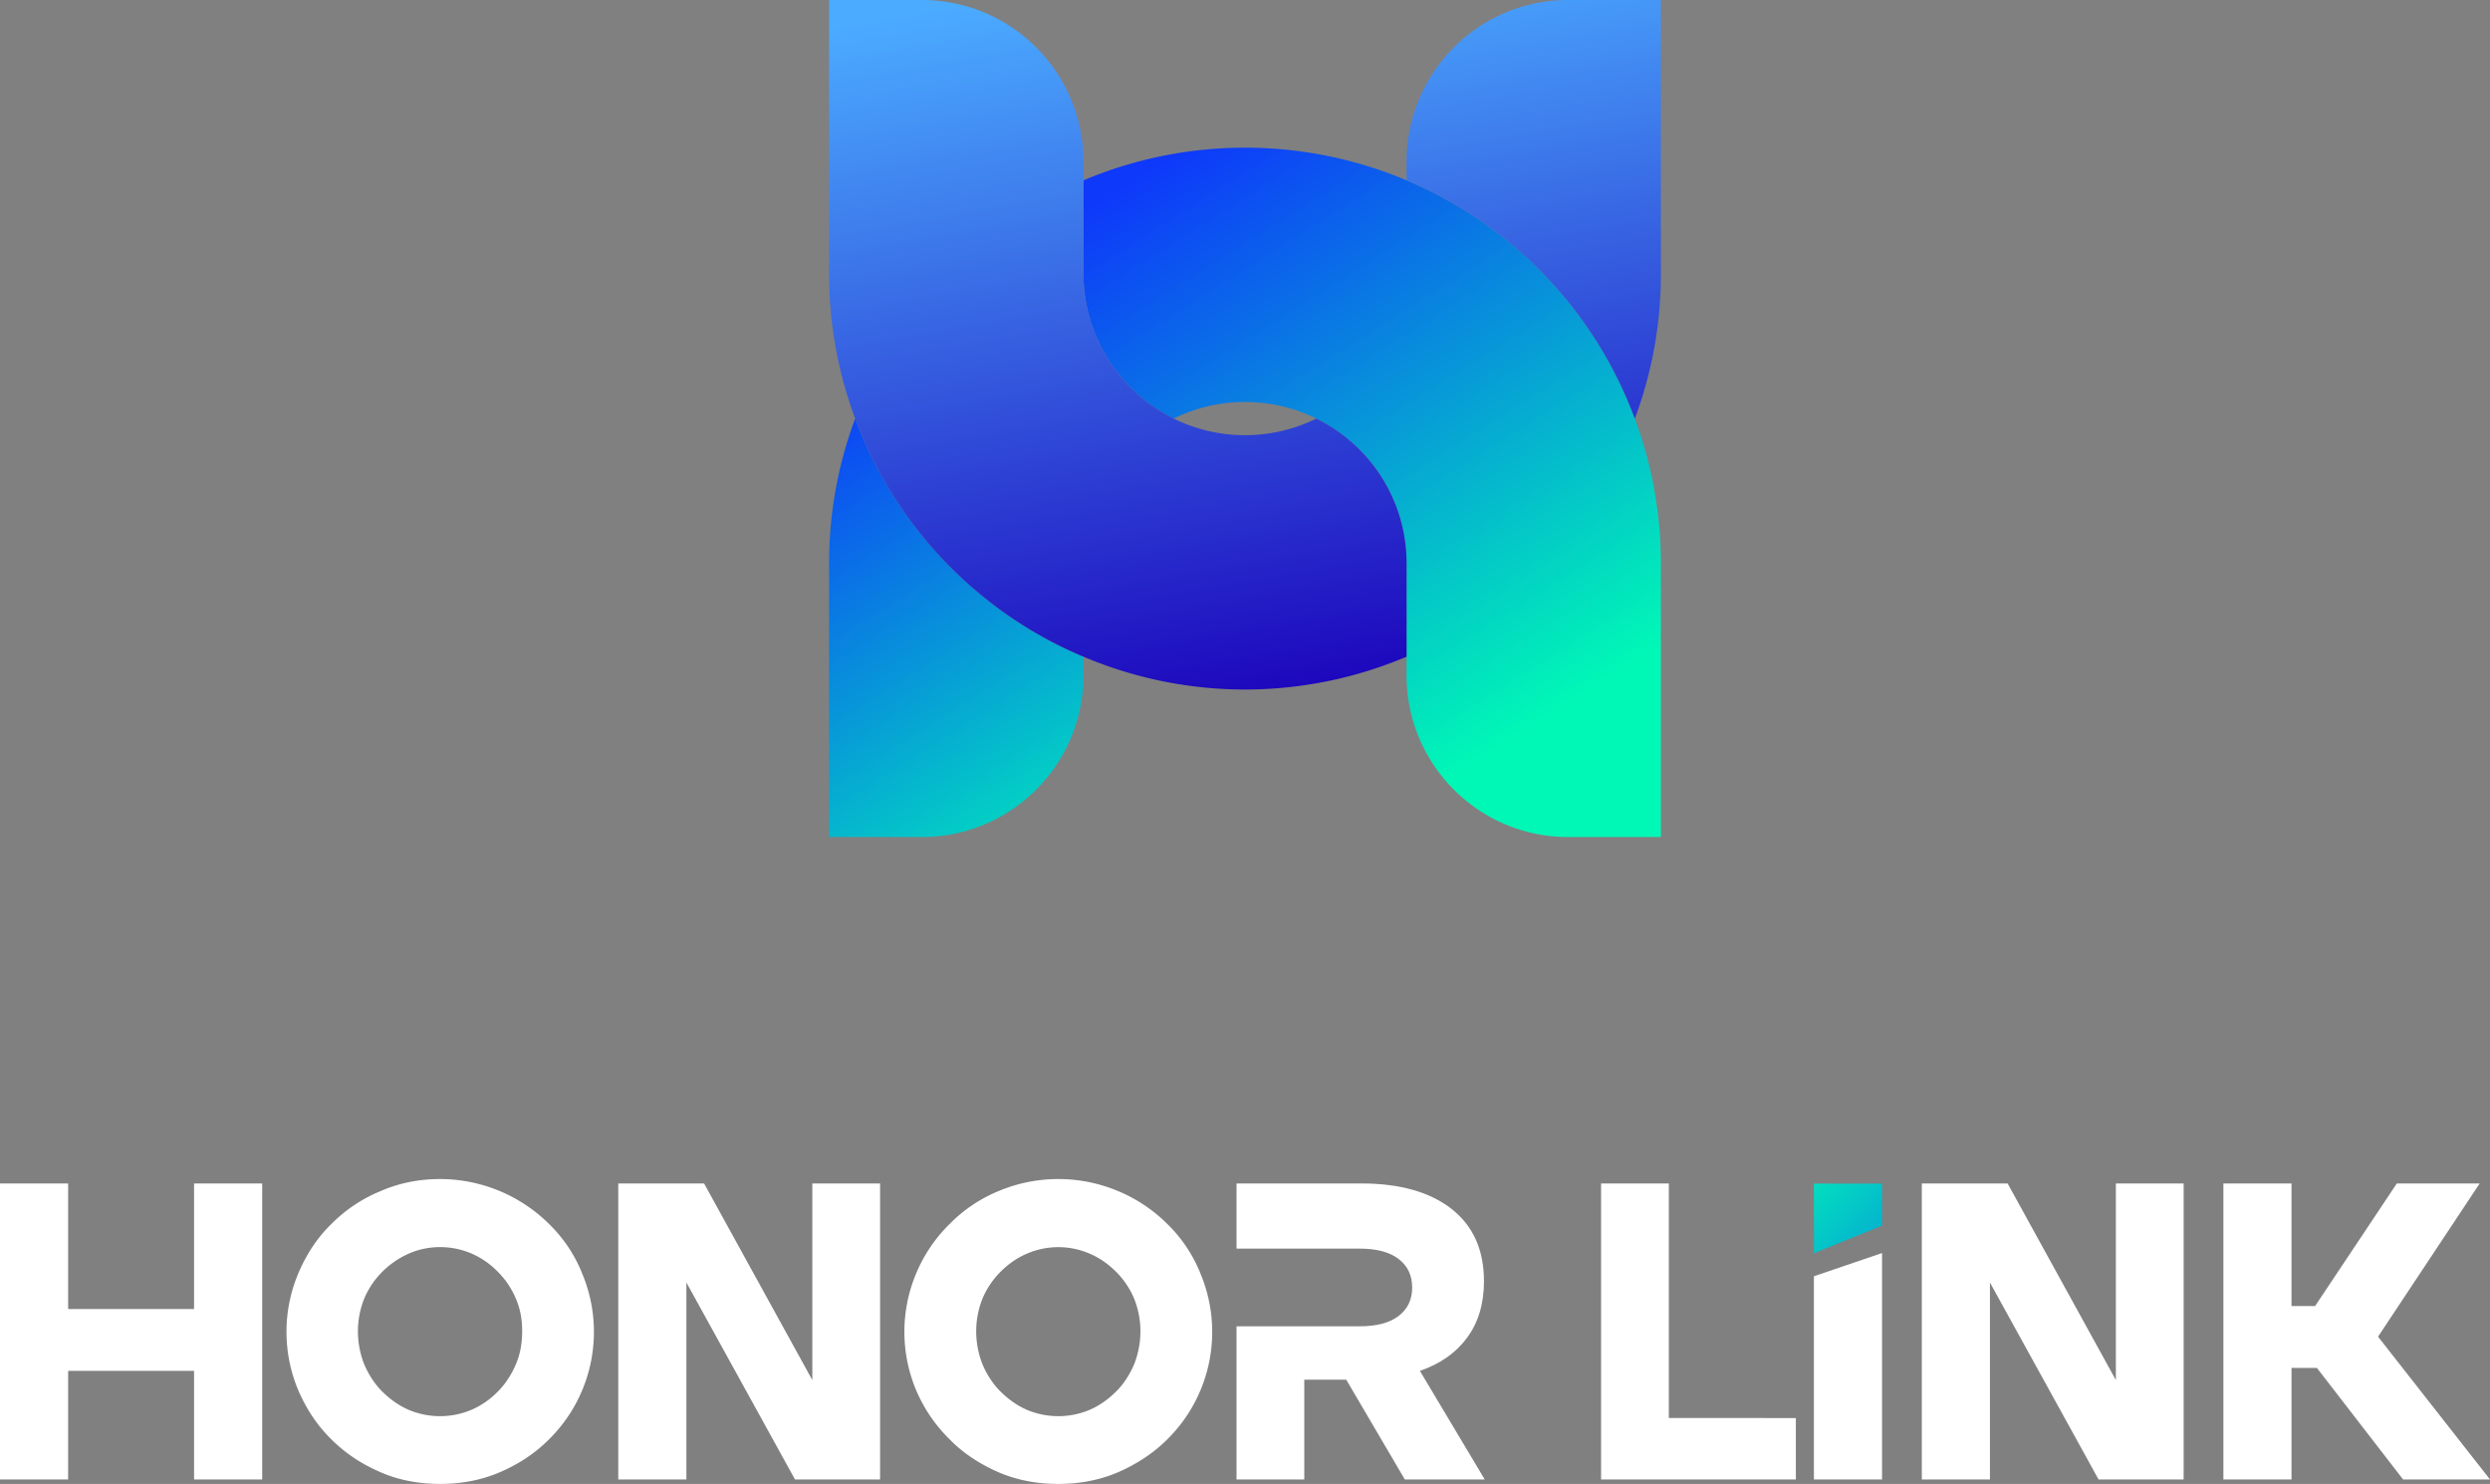 <svg xmlns="http://www.w3.org/2000/svg" xmlns:xlink="http://www.w3.org/1999/xlink" viewBox="0 0 3362.33 2003.84"><rect x="0" y="0" width="3362.33" height="2003.84" fill="#808080" stroke="none"/><defs><style>.cls-1{fill:url(#linear-gradient);}.cls-2{fill:url(#linear-gradient-2);}.cls-3{fill:url(#linear-gradient-3);}.cls-4{fill:url(#linear-gradient-4);}.cls-5{fill:#fff;}.cls-6{fill:url(#linear-gradient-5);}</style><linearGradient id="linear-gradient" x1="1443.86" y1="1249.68" x2="1016.83" y2="574.83" gradientUnits="userSpaceOnUse"><stop offset="0" stop-color="#00f8b6"/><stop offset="1" stop-color="#0e38fa"/></linearGradient><linearGradient id="linear-gradient-2" x1="2125.8" y1="946.66" x2="1635.52" y2="171.83" xlink:href="#linear-gradient"/><linearGradient id="linear-gradient-3" x1="1407.42" y1="-11.69" x2="1582.52" y2="1003.89" gradientUnits="userSpaceOnUse"><stop offset="0" stop-color="#4babff"/><stop offset="1" stop-color="#1b00ba"/></linearGradient><linearGradient id="linear-gradient-4" x1="2036.19" y1="-80.36" x2="2201.56" y2="878.77" xlink:href="#linear-gradient-3"/><linearGradient id="linear-gradient-5" x1="2403.26" y1="1553.24" x2="2744.95" y2="1894.92" xlink:href="#linear-gradient"/></defs><g id="Layer_2" data-name="Layer 2"><g id="Layer_1-2" data-name="Layer 1"><path class="cls-1" d="M1463,886.82V912c0,120.57-97.73,218.31-218.3,218.31H1119.56V760.78a556.48,556.48,0,0,1,35.2-195.53C1208.75,710.62,1321.11,827.36,1463,886.82Z"/><path class="cls-2" d="M2242.76,760.78v369.54H2117.62c-120.57,0-218.31-97.74-218.31-218.31V760.78c0-85.73-49.61-160-121.84-195.53a217.87,217.87,0,0,0-192.61,0c-72-35.57-121.85-110-121.85-195.71v-126a561.56,561.56,0,0,1,779.75,517.28Z"/><path class="cls-3" d="M1899.31,760.78v126a559,559,0,0,1-436.3,0c-141.9-59.46-254.26-176.2-308.25-321.57a556.78,556.78,0,0,1-35.2-195.71V0h125.15C1365.28,0,1463,97.74,1463,218.3V369.54c0,85.72,49.8,160.14,121.85,195.71a218,218,0,0,0,192.61,0C1849.7,600.82,1899.31,675.05,1899.31,760.78Z"/><path class="cls-4" d="M2242.76,0V369.54a556.78,556.78,0,0,1-35.2,195.71A560.88,560.88,0,0,0,1899.31,243.5V218.3C1899.31,97.74,1997.05,0,2117.62,0Z"/><path class="cls-5" d="M262.05,1598.1v169.56H92V1598.1H0v399.78H92V1851.2H262.05v146.68h92V1598.1Z"/><path class="cls-5" d="M785.64,1718.43a193.56,193.56,0,0,0-44.26-65.63,209.27,209.27,0,0,0-147.18-60.66c-28.34,0-55.69,5.46-80.55,16.4a200.81,200.81,0,0,0-66.14,44.26c-18.89,18.4-33.31,40.27-44.24,65.63a203.39,203.39,0,0,0,0,160.12c10.93,24.86,25.35,46.73,44.24,65.13,18.91,18.9,40.78,33.32,66.14,44.26,24.86,10.93,52.21,15.9,80.55,15.9,28.84,0,55.69-5,81-15.9s47.24-25.36,66.13-44.26a203.88,203.88,0,0,0,44.26-225.25Zm-89,123.81c-6,13.93-13.92,26.36-23.87,36.31a110.92,110.92,0,0,1-35.3,24.86,109.14,109.14,0,0,1-86.52,0c-13.42-6-24.86-14.42-35.3-24.86-9.95-10-17.9-22.38-23.87-36.31a121.4,121.4,0,0,1-8.46-44.75,118.13,118.13,0,0,1,8.46-43.75,112.85,112.85,0,0,1,23.87-35.81,118.77,118.77,0,0,1,35.8-24.86,104.62,104.62,0,0,1,42.76-9,107,107,0,0,1,43.26,9,110.76,110.76,0,0,1,35.3,24.86,112.69,112.69,0,0,1,23.87,35.81c6,13.92,8.46,28.34,8.46,43.75C705.09,1813.4,702.6,1828.32,696.63,1842.24Z"/><path class="cls-5" d="M1096.91,1598.1v265.53L950.72,1598.1H834.86v399.78h92v-266l146.68,266H1188.4V1598.1Z"/><path class="cls-5" d="M1620.5,1718.43a193.68,193.68,0,0,0-44.25-65.63,206,206,0,0,0-66.13-44.26,208.48,208.48,0,0,0-162.1,0,198.49,198.49,0,0,0-65.64,44.26,202.3,202.3,0,0,0-44.75,65.63,203.5,203.5,0,0,0,0,160.12,205.59,205.59,0,0,0,44.75,65.13c18.4,18.9,40.77,33.32,65.64,44.26,25.36,10.93,52.2,15.9,81,15.9s55.7-5,81.06-15.9c24.86-10.94,47.23-25.36,66.13-44.26a203.89,203.89,0,0,0,44.25-225.25Zm-89,123.81c-6,13.93-13.92,26.36-23.86,36.31-10.44,10.44-21.88,18.88-35.3,24.86a109.14,109.14,0,0,1-86.52,0c-13.43-6-24.86-14.42-35.31-24.86-10-10-17.9-22.38-23.87-36.31a121.4,121.4,0,0,1-8.45-44.75,118.12,118.12,0,0,1,8.45-43.75,112.85,112.85,0,0,1,23.87-35.81c10.45-10.44,21.88-18.89,35.8-24.86a106.65,106.65,0,0,1,85.53,0c13.92,6,25.36,14.42,35.8,24.86a112.83,112.83,0,0,1,23.86,35.81,118.12,118.12,0,0,1,8.45,43.75A121.4,121.4,0,0,1,1531.49,1842.24Z"/><path class="cls-5" d="M1917.35,1851.2c27.35-9.45,48.73-24.37,63.65-44.76,14.92-19.89,22.87-45.75,22.87-76.08,0-42.26-14.42-74.58-43.26-97.45s-69.61-34.81-122.32-34.81H1669.73v88H1835.8c22.88,0,40.28,4.48,52.71,13.92s18.4,22.38,18.4,38.79c0,15.91-6,28.84-18.4,38.29S1858.68,1791,1835.8,1791H1669.73v206.85h91.49V1863.13h56.68L1897,1997.88h107.91Z"/><path class="cls-5" d="M2253.48,1914.84V1598.1H2162v399.78h263v-83Z"/><path class="cls-5" d="M2449.39,1723.4v274.48h92v-305.8Z"/><path class="cls-5" d="M2857.13,1598.1v265.53L2710.94,1598.1H2595.09v399.78h92v-266l146.69,266h114.86V1598.1Z"/><path class="cls-5" d="M3211.16,1805,3348.4,1598.1H3236.52l-110.38,165.58h-31.83V1598.1h-92v399.78h92V1847.21h34.31L3245,1997.88h117.36Z"/><polygon class="cls-6" points="2541.31 1655.16 2449.39 1692.32 2449.39 1598.34 2541.31 1598.34 2541.31 1655.16"/></g></g></svg>